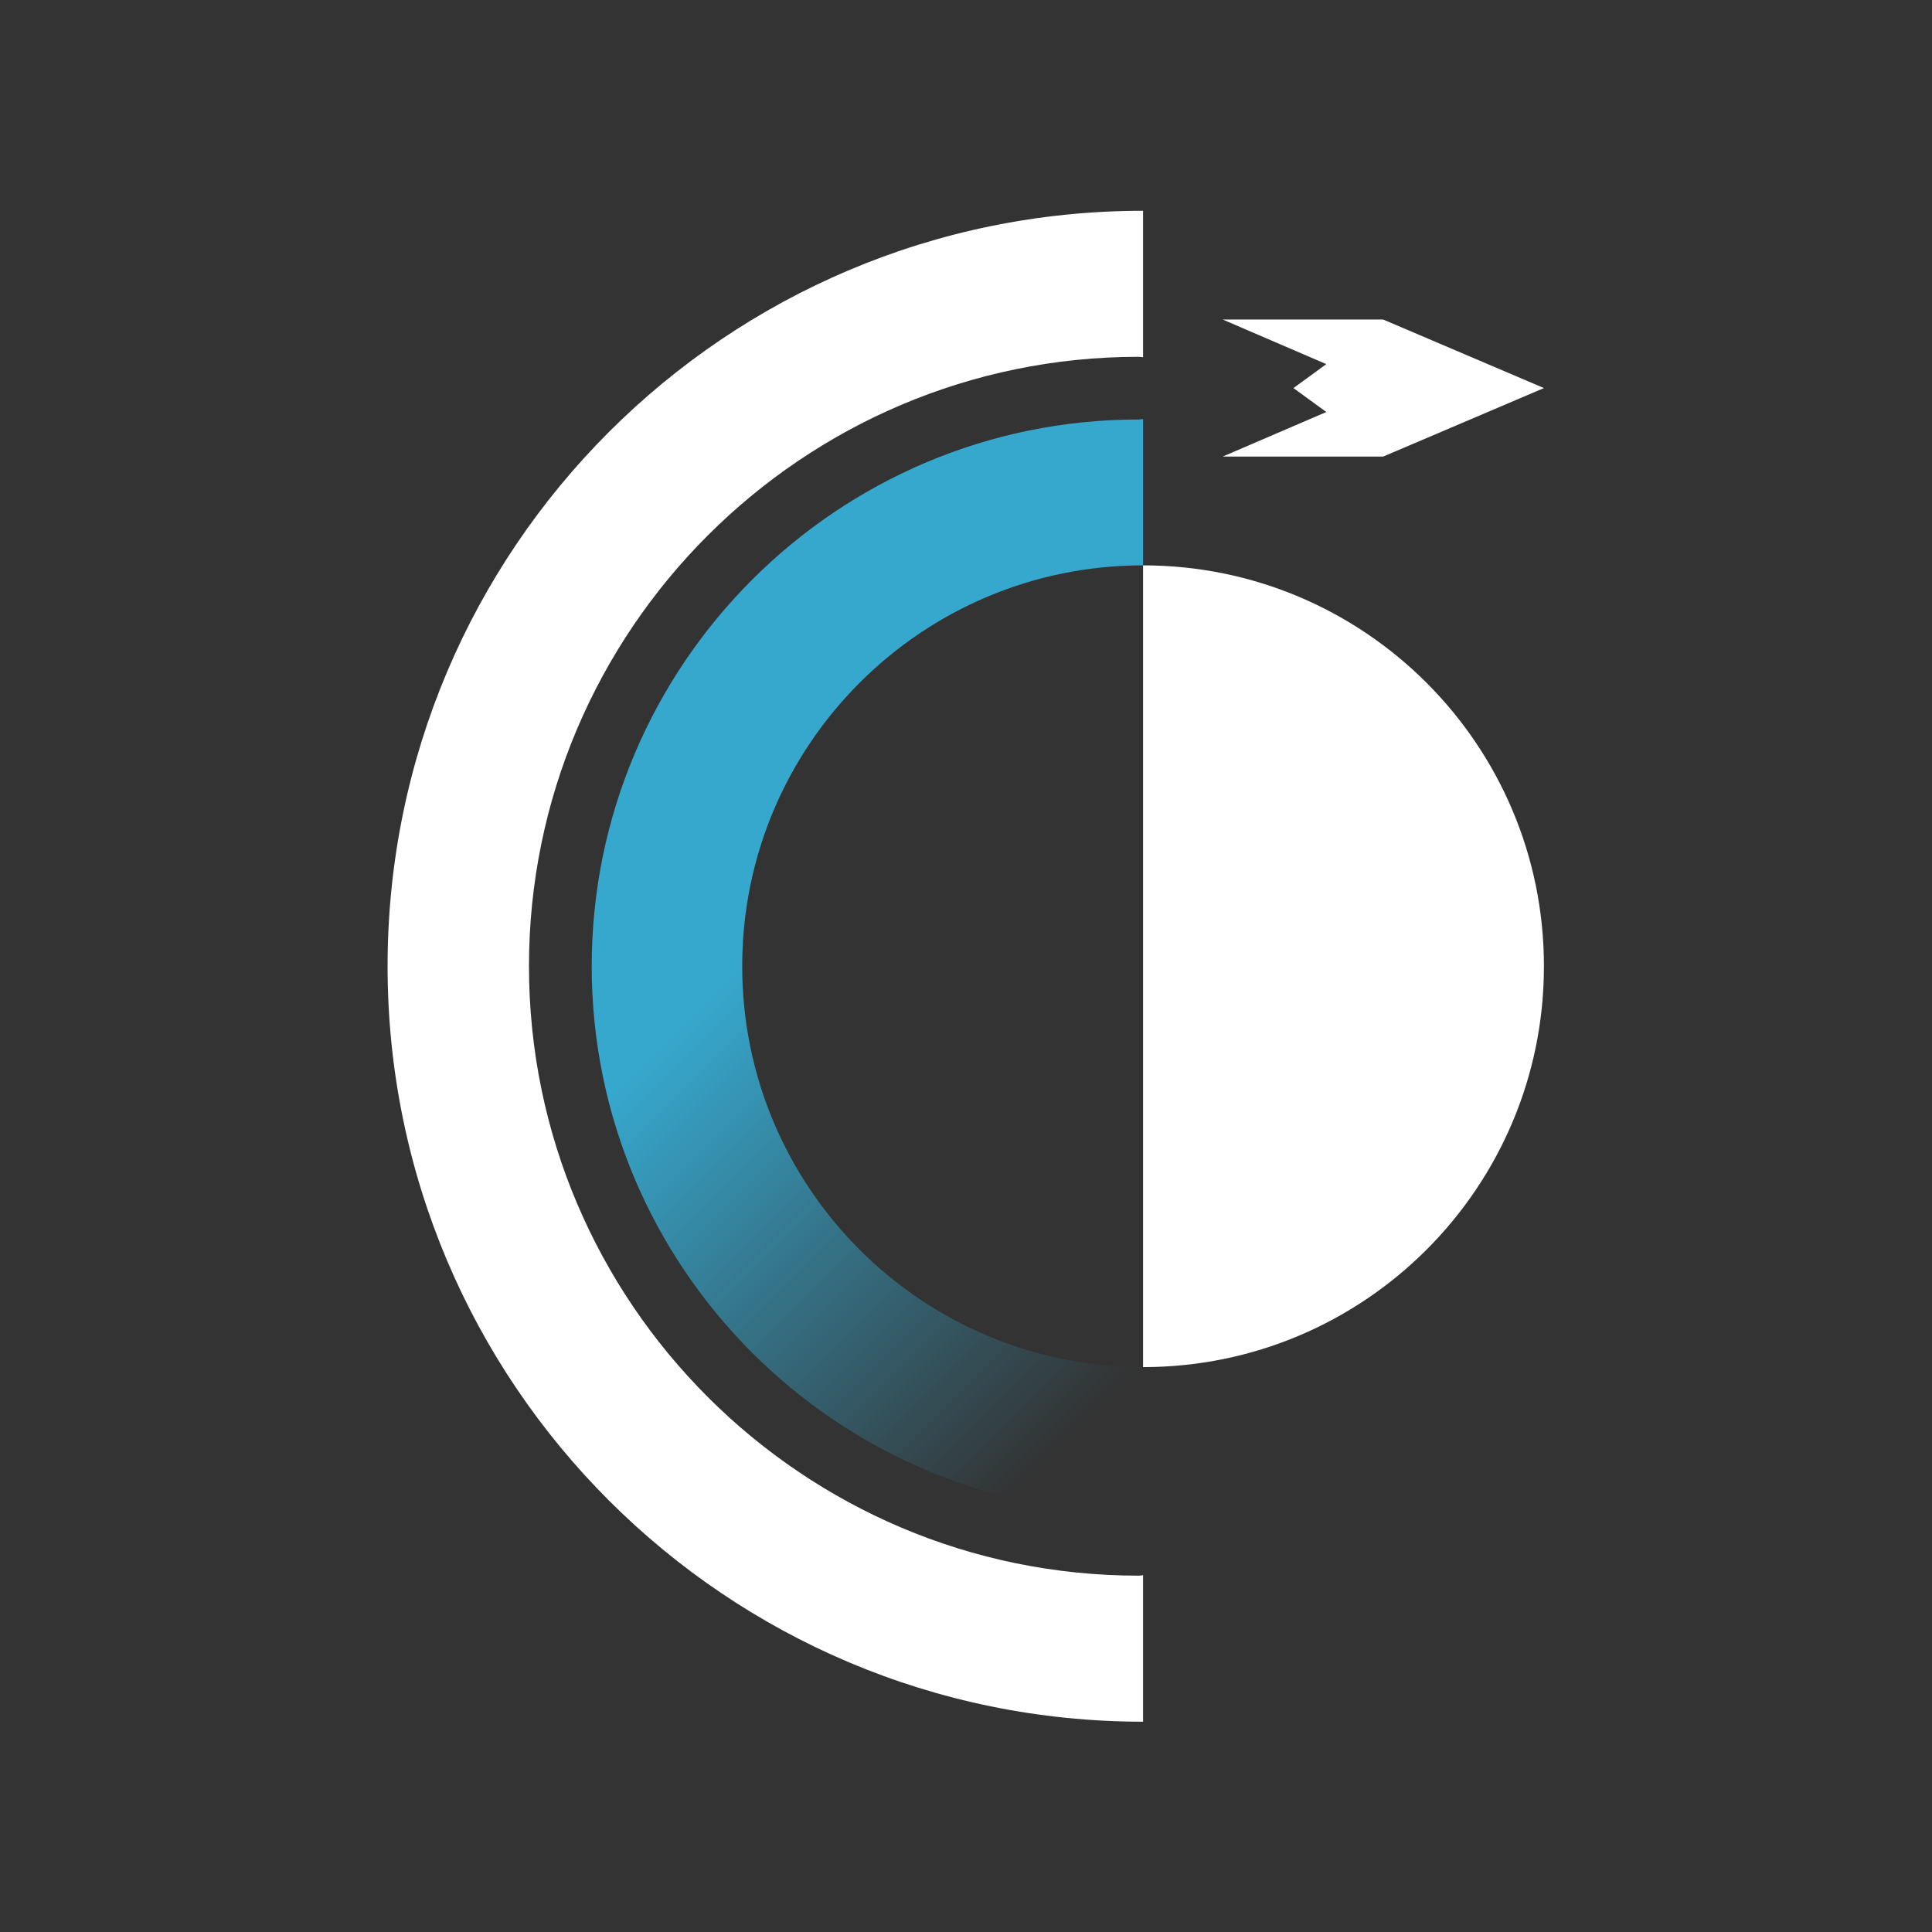 <?xml version="1.0" encoding="utf-8"?>
<svg xmlns="http://www.w3.org/2000/svg" xmlns:cc="http://creativecommons.org/ns#" xmlns:dc="http://purl.org/dc/elements/1.1/" xmlns:inkscape="http://www.inkscape.org/namespaces/inkscape" xmlns:rdf="http://www.w3.org/1999/02/22-rdf-syntax-ns#" xmlns:sodipodi="http://sodipodi.sourceforge.net/DTD/sodipodi-0.dtd" xmlns:svg="http://www.w3.org/2000/svg" xmlns:xlink="http://www.w3.org/1999/xlink" version="1.1" id="svg833" width="1333.333" height="1333.333" viewBox="0 0 1333.333 1333.333">
  <rect x="0" y="0" width="1333.333" height="1333.333" fill="#333333" stroke="none"/>
  <defs id="defs837">
    <linearGradient id="linearGradient895">
      <stop style="stop-color:#36a7cd;stop-opacity:1;" offset="0" id="stop891"/>
      <stop style="stop-color:#36a7cd;stop-opacity:0;" offset="1" id="stop893"/>
    </linearGradient>
    <clipPath clipPathUnits="userSpaceOnUse" id="clipPath855">
      <path d="M 0,1000 H 1000 V 0 H 0 Z" id="path853"/>
    </clipPath>
    <linearGradient xlink:href="#linearGradient895" id="linearGradient897" x1="384.26" y1="500.006" x2="591.8" y2="292.461" gradientUnits="userSpaceOnUse"/>
  </defs>
  <g id="g841" transform="matrix(1.333,0,0,-1.333,0,1333.333)">
    <g id="g845" transform="translate(799.338,799.337)">
      <path d="m 0,0 -83.21,35.474 h -83.084 L -112.679,12.394 -129.688,0 l 17.009,-12.394 -53.615,-23.066 h 83.084 z" style="fill:#ffffff;fill-opacity:1;fill-rule:nonzero;stroke:none" id="path847"/>
    </g>
    <g id="g857" transform="translate(799.338,500.006)">
      <path d="M 0,0 C 0,-114.629 -92.916,-207.545 -207.538,-207.545 V 207.539 C -92.916,207.539 0,114.622 0,0" style="fill:#ffffff;fill-opacity:1;fill-rule:nonzero;stroke:none" id="path859"/>
    </g>
    <g id="g861" transform="translate(589.41,184.49)">
      <path d="m 0,0 c -173.975,0 -315.543,141.549 -315.543,315.516 0,173.974 141.568,315.516 315.543,315.516 0.806,0 1.59,-0.118 2.39,-0.237 v 75.837 c -216.025,0 -391.138,-175.12 -391.138,-391.116 0,-216.016 175.113,-391.129 391.138,-391.129 V 0.236 C 1.59,0.125 0.806,0 0,0" style="fill:#ffffff;fill-opacity:1;fill-rule:nonzero;stroke:none" id="path863"/>
    </g>
    <path d="m 384.26,500.006 c 0,114.622 92.924,207.539 207.54,207.539 v 75.76 c -0.8,-0.119 -1.584,-0.243 -2.39,-0.243 -156.087,0 -283.068,-126.982 -283.068,-283.056 0,-156.067 126.981,-283.047 283.068,-283.047 0.806,0 1.59,-0.114 2.39,-0.25 v 75.752 c -114.616,0 -207.54,92.916 -207.54,207.545" style="fill:url(#linearGradient897);fill-opacity:1;fill-rule:nonzero;stroke:none;stroke-width:1.001;stroke-miterlimit:4;stroke-dasharray:none" id="path867"/>
  </g>
</svg>